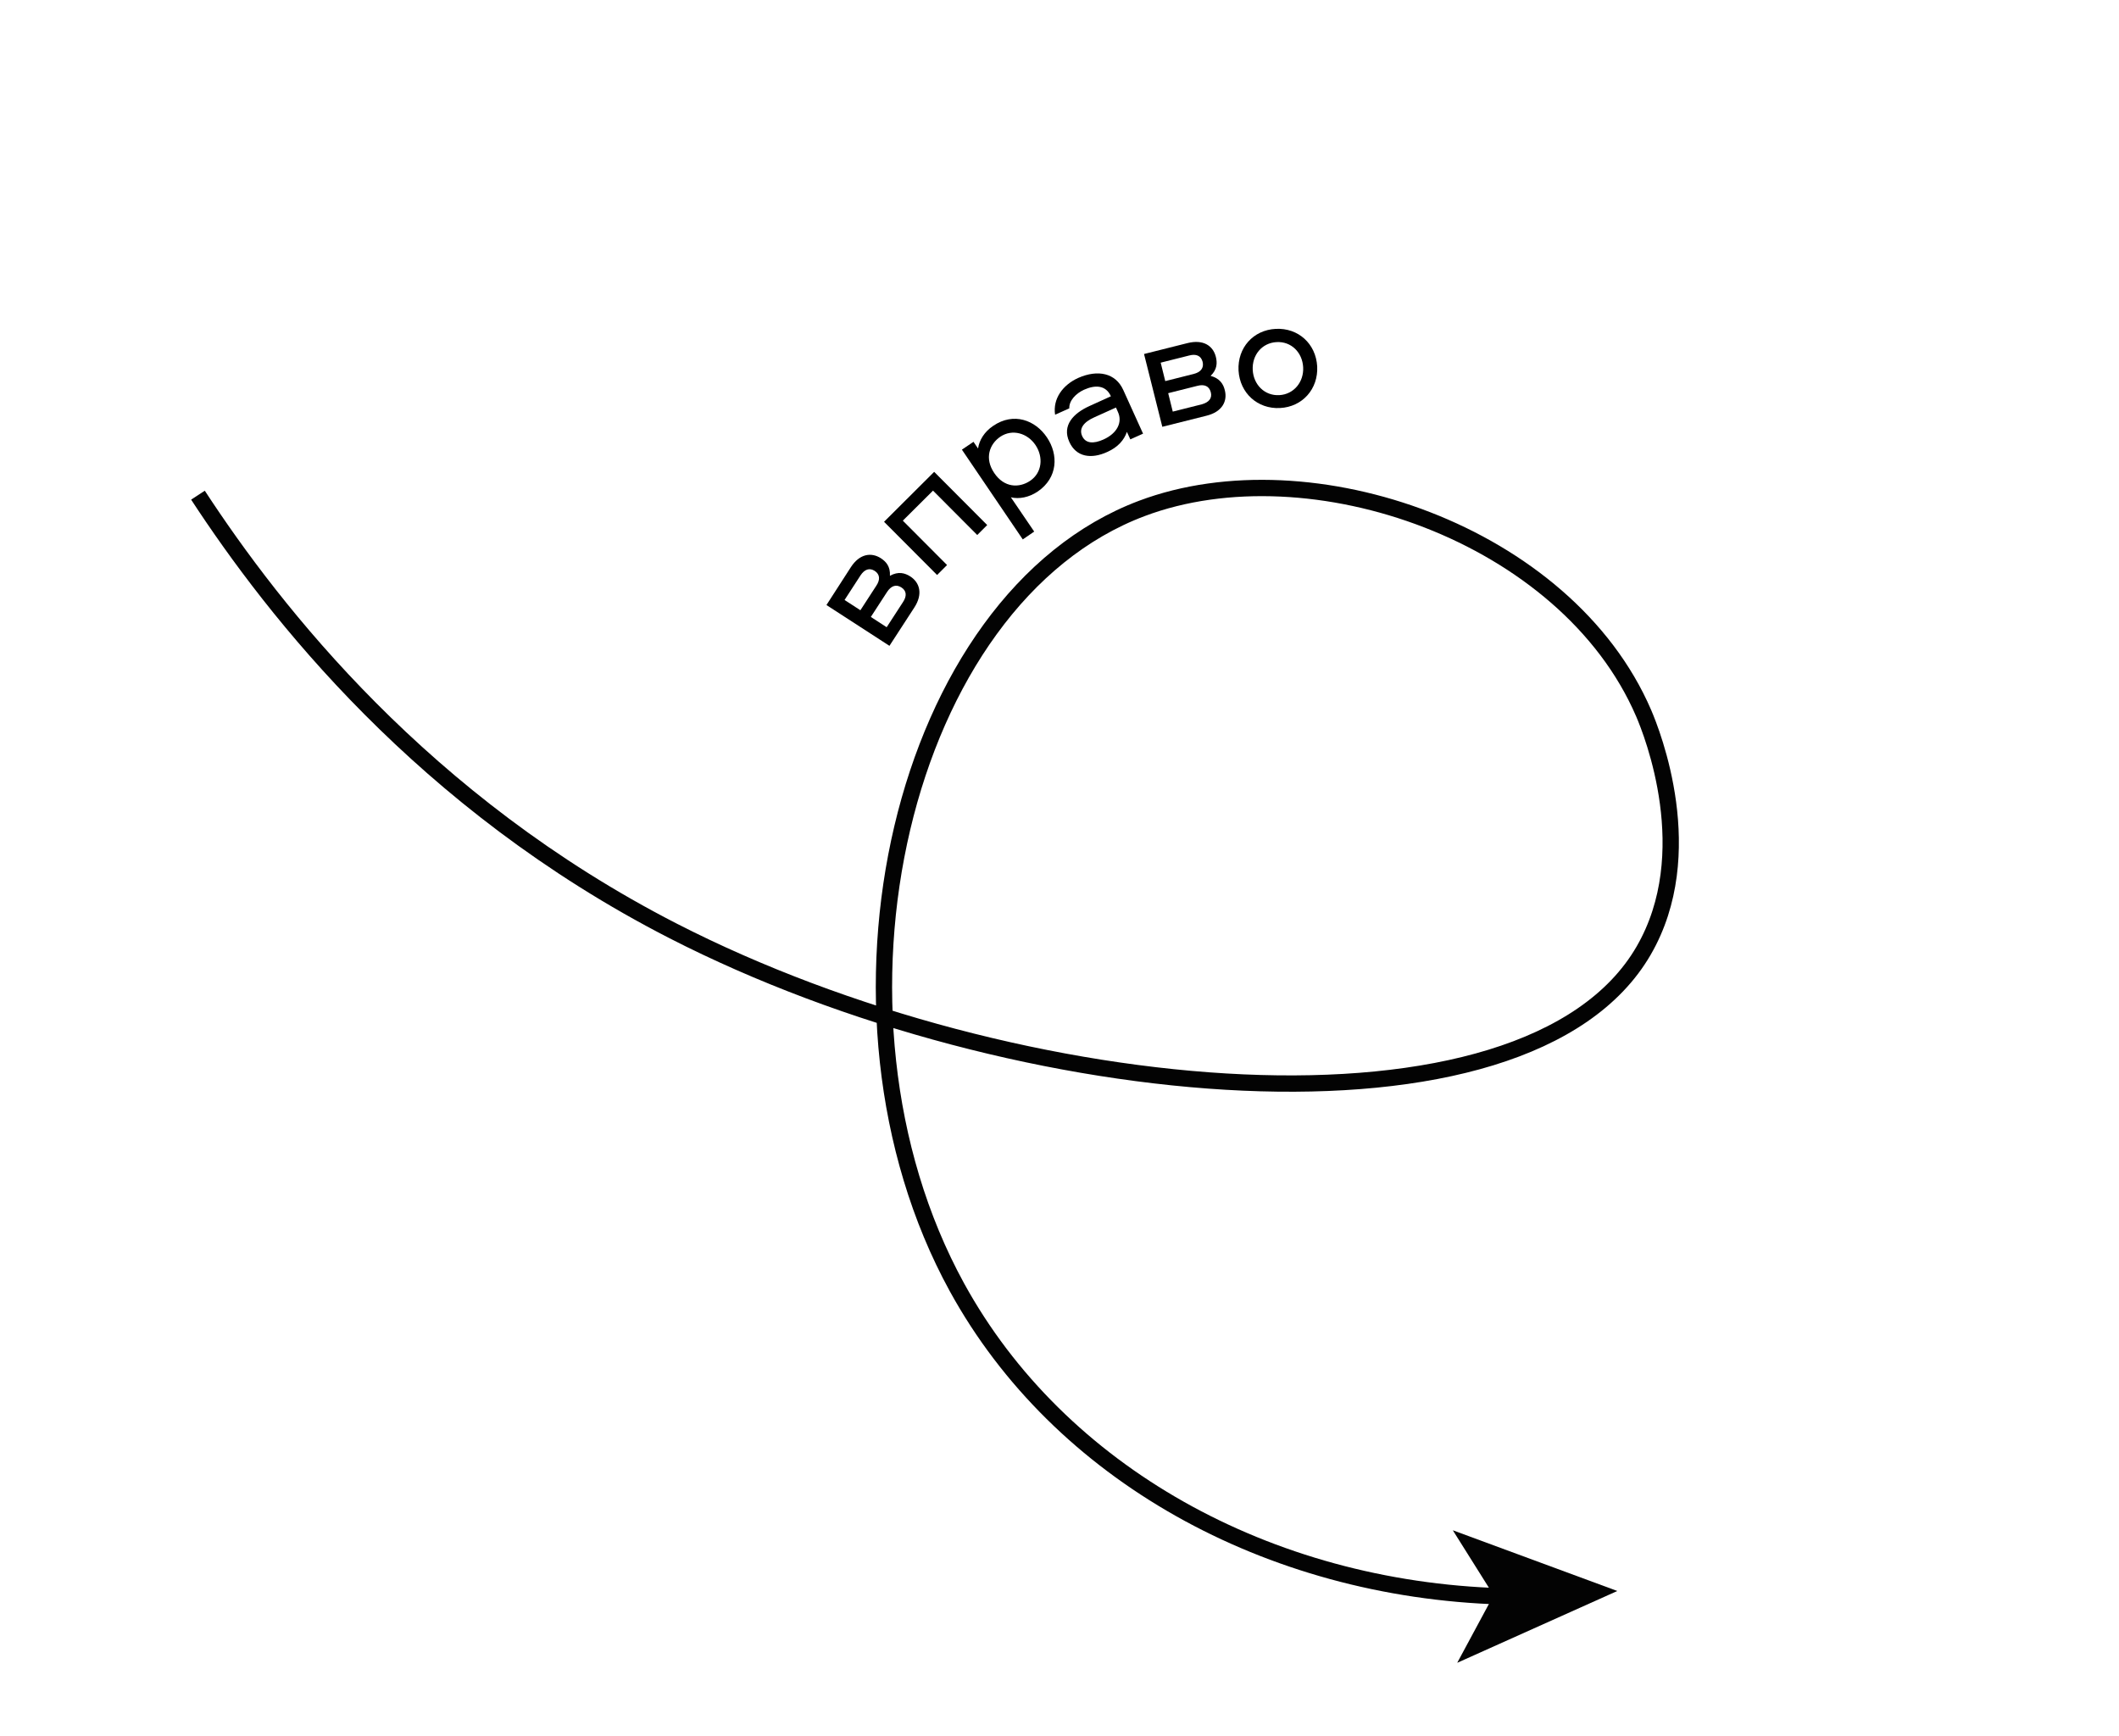 <?xml version="1.0" encoding="UTF-8"?> <svg xmlns="http://www.w3.org/2000/svg" xmlns:xlink="http://www.w3.org/1999/xlink" version="1.1" id="BACKGROUND" x="0px" y="0px" viewBox="0 0 129.84 106.38" style="enable-background:new 0 0 129.84 106.38;" xml:space="preserve"> <style type="text/css"> .st0{fill:none;stroke:#030303;stroke-miterlimit:10;} .st1{fill:#030303;} .st2{fill:#FFFFFF;} </style> <g> <g> <path class="st0" d="M12.13,30.34c4.67,7.14,13.78,18.84,29.12,26.7c21.04,10.78,52.29,13.58,59.46,1.21 c3.46-5.96,0.53-13.33,0-14.56c-4.73-10.97-20.39-16.43-30.74-12.54c-14.74,5.54-20.64,30.76-11.33,47.73 c6.25,11.38,19.04,18.5,33.39,18.93"></path> <g> <polygon class="st1" points="99.1,97.48 89.29,101.88 91.52,97.74 89.02,93.76 "></polygon> </g> </g> </g> <g> <path d="M55.78,35.32c0.57,0.37,0.79,1.07,0.24,1.91l-1.52,2.34l-3.86-2.5l1.49-2.31c0.54-0.84,1.26-0.93,1.84-0.56 c0.32,0.21,0.59,0.5,0.56,1.08C55.05,34.99,55.45,35.11,55.78,35.32z M53.6,34.98c-0.33-0.21-0.63-0.09-0.87,0.27l-0.98,1.51 l0.97,0.63l0.98-1.51C53.94,35.52,53.92,35.19,53.6,34.98z M55.23,35.99c-0.33-0.21-0.63-0.09-0.87,0.27l-1,1.54l0.97,0.63l1-1.54 C55.57,36.53,55.56,36.2,55.23,35.99z"></path> <path d="M57.24,28.91l3.25,3.26l-0.61,0.61l-2.71-2.72l-1.85,1.84l2.71,2.72l-0.61,0.61l-3.25-3.26L57.24,28.91z"></path> <path d="M62.67,33.05l-3.73-5.5l0.71-0.48l0.28,0.41c0.07-0.51,0.39-1.03,0.93-1.39c1.25-0.85,2.58-0.35,3.29,0.71 c0.71,1.05,0.68,2.47-0.57,3.32c-0.54,0.36-1.14,0.47-1.64,0.35l1.43,2.1L62.67,33.05z M63.12,29.46c0.74-0.5,0.82-1.46,0.33-2.19 c-0.49-0.73-1.42-1.01-2.16-0.51c-0.66,0.45-0.98,1.32-0.37,2.22C61.53,29.89,62.45,29.91,63.12,29.46z"></path> <path d="M68.83,23.9l1.21,2.67l-0.78,0.35l-0.21-0.46c-0.17,0.5-0.55,0.94-1.2,1.23c-0.98,0.45-1.91,0.32-2.33-0.62 c-0.46-1.01,0.26-1.75,1.23-2.19l1.32-0.6c-0.31-0.69-0.96-0.71-1.65-0.4c-0.5,0.23-0.92,0.67-0.9,1.14l-0.87,0.39 c-0.15-0.98,0.47-1.83,1.43-2.26C67.27,22.63,68.36,22.85,68.83,23.9z M68.38,24.97l-1.33,0.6c-0.65,0.29-0.95,0.69-0.74,1.15 s0.7,0.48,1.3,0.21c0.85-0.38,1.18-1.06,0.89-1.69L68.38,24.97z"></path> <path d="M75.05,23.91c0.17,0.66-0.15,1.32-1.12,1.56l-2.71,0.68l-1.12-4.46l2.67-0.67c0.97-0.24,1.56,0.17,1.73,0.84 c0.09,0.37,0.09,0.77-0.32,1.17C74.74,23.18,74.96,23.53,75.05,23.91z M73.69,22.17c-0.1-0.38-0.4-0.5-0.82-0.39l-1.75,0.44 l0.28,1.13l1.75-0.44C73.57,22.8,73.78,22.55,73.69,22.17z M74.19,24.03c-0.1-0.38-0.4-0.5-0.82-0.39l-1.79,0.45l0.28,1.13 l1.79-0.45C74.07,24.65,74.29,24.4,74.19,24.03z"></path> <path d="M80.71,22.45c0.07,1.38-0.9,2.48-2.28,2.55c-1.38,0.07-2.46-0.92-2.54-2.3c-0.07-1.39,0.9-2.48,2.28-2.55 C79.55,20.08,80.63,21.06,80.71,22.45z M79.85,22.5c-0.05-0.91-0.73-1.59-1.63-1.54s-1.51,0.8-1.46,1.71 c0.05,0.9,0.73,1.59,1.63,1.54S79.9,23.39,79.85,22.5z"></path> </g> </svg> 